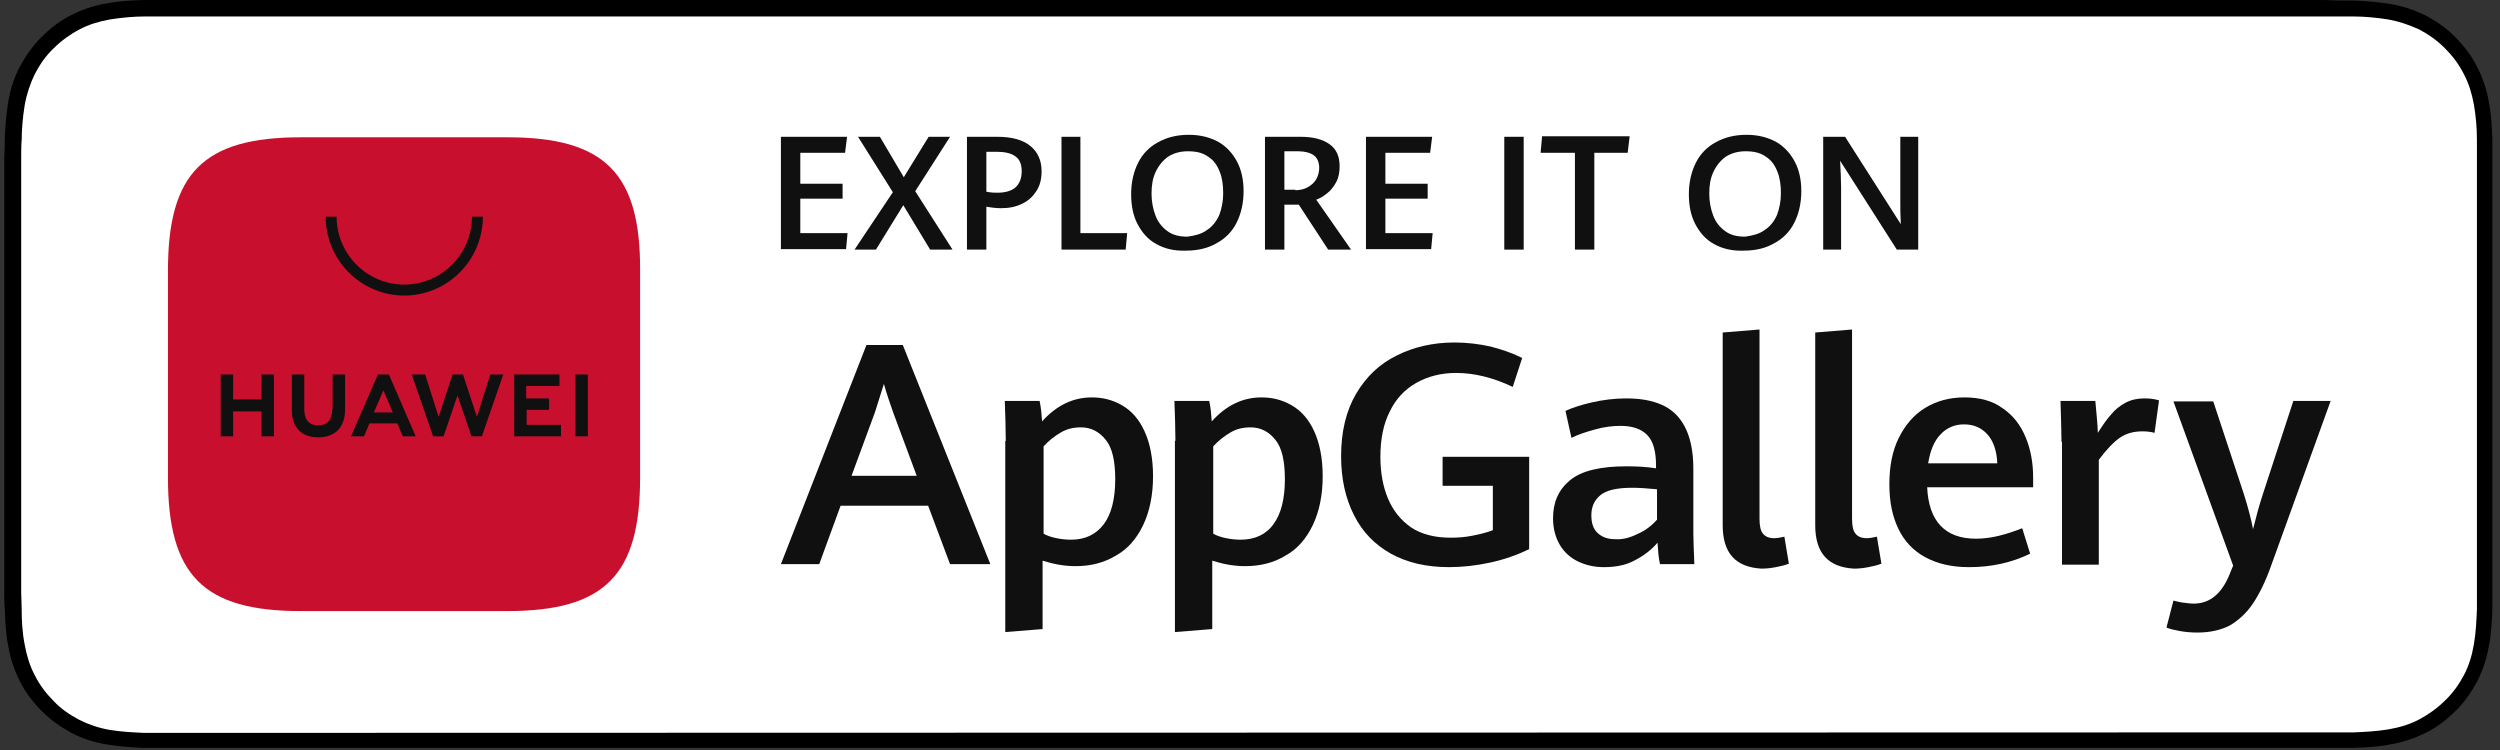 <svg width="130" height="39" viewBox="0 0 130 39" fill="none" xmlns="http://www.w3.org/2000/svg">
<rect x="0" y="0" width="130" height="39" fill="#333333" stroke="none"/>
<path d="M120.47 0H9.381C9.018 0 8.682 0 8.32 0C8.035 0 7.725 0 7.44 0C6.794 0.026 6.147 0.052 5.526 0.182C4.879 0.286 4.284 0.493 3.715 0.779C3.146 1.064 2.628 1.454 2.163 1.921C1.697 2.388 1.335 2.908 1.024 3.479C0.714 4.076 0.533 4.673 0.429 5.296C0.326 5.945 0.274 6.568 0.248 7.217C0.248 7.503 0.248 7.814 0.222 8.1C0.222 8.437 0.222 8.801 0.222 9.138V29.751C0.222 30.114 0.222 30.452 0.222 30.789C0.222 31.075 0.222 31.386 0.248 31.672C0.274 32.321 0.3 32.97 0.429 33.593C0.533 34.242 0.74 34.839 1.024 35.41C1.309 35.981 1.697 36.501 2.163 36.968C2.628 37.435 3.146 37.798 3.715 38.11C4.31 38.422 4.905 38.603 5.526 38.707C6.173 38.811 6.819 38.863 7.44 38.889C7.725 38.889 8.035 38.889 8.32 38.889C8.682 38.889 9.018 38.889 9.381 38.889H120.47C120.806 38.889 121.168 38.889 121.505 38.889C121.789 38.889 122.1 38.889 122.384 38.889C123.031 38.863 123.678 38.837 124.299 38.707C124.946 38.603 125.541 38.396 126.136 38.11C126.705 37.825 127.222 37.435 127.688 36.968C128.154 36.526 128.516 35.981 128.826 35.41C129.111 34.839 129.318 34.216 129.421 33.593C129.551 32.944 129.576 32.321 129.602 31.672C129.602 31.386 129.602 31.075 129.602 30.789C129.602 30.452 129.602 30.088 129.602 29.751V9.164C129.602 8.801 129.602 8.463 129.602 8.126C129.602 7.84 129.602 7.529 129.602 7.243C129.576 6.594 129.551 5.945 129.421 5.322C129.318 4.673 129.111 4.076 128.826 3.505C128.542 2.934 128.154 2.414 127.688 1.947C127.248 1.48 126.705 1.116 126.136 0.805C125.541 0.519 124.946 0.312 124.299 0.208C123.678 0.104 123.031 0.052 122.384 0.026C122.1 0.026 121.789 0.026 121.505 0.026C121.168 0 120.832 0 120.47 0Z" fill="black"/>
<path d="M8.346 38.11C8.061 38.11 7.777 38.11 7.492 38.11C6.949 38.084 6.328 38.058 5.707 37.955C5.112 37.851 4.595 37.669 4.129 37.435C3.637 37.176 3.172 36.864 2.784 36.449C2.396 36.059 2.059 35.618 1.801 35.099C1.542 34.606 1.387 34.086 1.283 33.515C1.154 32.866 1.128 32.217 1.128 31.724C1.128 31.516 1.102 30.841 1.102 30.841V8.126C1.102 8.126 1.102 7.451 1.128 7.269C1.128 6.776 1.18 6.101 1.283 5.478C1.387 4.881 1.568 4.362 1.801 3.868C2.059 3.375 2.37 2.908 2.784 2.518C3.172 2.129 3.637 1.791 4.129 1.532C4.621 1.272 5.138 1.117 5.707 1.013C6.354 0.909 7.001 0.857 7.492 0.857H122.41C122.902 0.857 123.549 0.909 124.195 1.013C124.765 1.117 125.282 1.298 125.799 1.532C126.291 1.791 126.731 2.103 127.145 2.518C127.533 2.908 127.869 3.349 128.128 3.868C128.387 4.362 128.542 4.881 128.645 5.452C128.749 6.049 128.8 6.672 128.8 7.269C128.8 7.529 128.8 7.84 128.8 8.126C128.8 8.489 128.8 8.827 128.8 9.164V29.777C128.8 30.114 128.8 30.478 128.8 30.815C128.8 31.127 128.8 31.413 128.8 31.698C128.775 32.269 128.749 32.892 128.645 33.489C128.542 34.086 128.387 34.606 128.128 35.099C127.869 35.592 127.533 36.059 127.145 36.423C126.757 36.812 126.291 37.15 125.799 37.409C125.308 37.669 124.79 37.825 124.195 37.928C123.575 38.032 122.954 38.058 122.41 38.084C122.126 38.084 121.841 38.084 121.557 38.084L8.346 38.11Z" fill="white"/>
<path d="M48.264 26.299H43.711L42.599 29.336H40.607L45.056 17.939H46.945L51.498 29.336H49.403L48.264 26.299ZM44.28 24.741H47.669L46.453 21.47C46.298 21.029 46.117 20.509 45.962 19.964C45.807 20.457 45.651 20.951 45.496 21.444L44.28 24.741Z" fill="#101010"/>
<path d="M52.3 22.924C52.3 22.301 52.274 21.6 52.249 20.847H54.059C54.137 21.21 54.163 21.548 54.189 21.911C54.939 21.081 55.793 20.665 56.776 20.665C57.345 20.665 57.862 20.795 58.354 21.081C58.846 21.366 59.234 21.808 59.518 22.43C59.803 23.054 59.958 23.832 59.958 24.767C59.958 25.753 59.777 26.61 59.441 27.311C59.104 28.012 58.639 28.557 58.018 28.895C57.423 29.258 56.724 29.44 55.922 29.44C55.353 29.44 54.784 29.336 54.215 29.154V32.711L52.274 32.867V22.924H52.3ZM57.397 27.259C57.785 26.74 57.992 25.961 57.992 24.923C57.992 23.962 57.837 23.287 57.5 22.872C57.164 22.456 56.75 22.223 56.207 22.223C55.819 22.223 55.482 22.301 55.172 22.483C54.861 22.664 54.551 22.898 54.267 23.209V27.752C54.448 27.856 54.68 27.934 54.939 27.986C55.198 28.038 55.456 28.064 55.689 28.064C56.414 28.064 56.983 27.804 57.397 27.259Z" fill="#101010"/>
<path d="M61.122 22.924C61.122 22.301 61.096 21.6 61.07 20.847H62.881C62.959 21.21 62.985 21.548 63.011 21.911C63.761 21.081 64.615 20.665 65.598 20.665C66.167 20.665 66.684 20.795 67.176 21.081C67.668 21.366 68.056 21.808 68.34 22.43C68.625 23.054 68.78 23.832 68.78 24.767C68.78 25.753 68.599 26.61 68.263 27.311C67.926 28.012 67.46 28.557 66.84 28.895C66.245 29.258 65.546 29.44 64.744 29.44C64.175 29.44 63.606 29.336 63.037 29.154V32.711L61.096 32.867V22.924H61.122ZM66.219 27.259C66.607 26.74 66.814 25.961 66.814 24.923C66.814 23.962 66.659 23.287 66.322 22.872C65.986 22.456 65.572 22.223 65.029 22.223C64.641 22.223 64.304 22.301 63.994 22.483C63.683 22.664 63.373 22.898 63.088 23.209V27.752C63.27 27.856 63.502 27.934 63.761 27.986C64.02 28.038 64.278 28.064 64.511 28.064C65.236 28.064 65.831 27.804 66.219 27.259Z" fill="#101010"/>
<path d="M72.324 28.79C71.496 28.323 70.85 27.674 70.41 26.791C69.97 25.935 69.737 24.896 69.737 23.728C69.737 22.456 69.996 21.366 70.513 20.483C71.031 19.6 71.729 18.925 72.635 18.484C73.514 18.043 74.523 17.809 75.636 17.809C76.282 17.809 76.903 17.887 77.498 18.017C78.093 18.172 78.637 18.354 79.154 18.614L78.663 20.119C77.628 19.626 76.645 19.393 75.713 19.393C74.937 19.393 74.239 19.574 73.644 19.912C73.049 20.249 72.583 20.743 72.272 21.392C71.936 22.041 71.781 22.845 71.781 23.754C71.781 24.559 71.91 25.286 72.169 25.909C72.428 26.532 72.816 27.025 73.359 27.414C73.902 27.778 74.601 27.96 75.429 27.96C75.817 27.96 76.179 27.934 76.567 27.856C76.955 27.778 77.291 27.7 77.628 27.57V25.26H75.015V23.754H79.516V28.557C78.87 28.868 78.197 29.102 77.472 29.258C76.748 29.413 76.05 29.491 75.351 29.491C74.161 29.491 73.178 29.258 72.324 28.79Z" fill="#101010"/>
<path d="M86.32 29.336C86.243 28.998 86.217 28.635 86.191 28.22C85.881 28.583 85.518 28.869 85.027 29.128C84.561 29.388 84.018 29.492 83.397 29.492C82.906 29.492 82.466 29.388 82.078 29.206C81.689 29.024 81.353 28.739 81.12 28.349C80.888 27.96 80.758 27.493 80.758 26.948C80.758 26.117 81.043 25.468 81.638 24.975C82.233 24.481 83.216 24.248 84.587 24.248C85.105 24.248 85.622 24.274 86.113 24.352V24.196C86.113 23.443 85.958 22.924 85.648 22.612C85.337 22.301 84.872 22.145 84.277 22.145C83.863 22.145 83.423 22.197 82.957 22.327C82.492 22.456 82.078 22.586 81.715 22.768L81.405 21.366C81.741 21.21 82.207 21.055 82.776 20.925C83.345 20.795 83.94 20.717 84.561 20.717C85.286 20.717 85.906 20.821 86.424 21.055C86.941 21.288 87.329 21.652 87.614 22.197C87.898 22.742 88.054 23.469 88.054 24.378V27.752C88.054 28.116 88.08 28.635 88.106 29.336H86.32ZM85.182 27.752C85.596 27.571 85.906 27.311 86.165 27.026V25.442C85.648 25.39 85.208 25.364 84.872 25.364C84.07 25.364 83.526 25.494 83.216 25.753C82.905 26.013 82.75 26.351 82.75 26.792C82.75 27.207 82.854 27.519 83.087 27.726C83.319 27.934 83.604 28.038 83.992 28.038C84.38 28.064 84.768 27.96 85.182 27.752Z" fill="#101010"/>
<path d="M89.58 27.311V17.29L91.495 17.134V26.973C91.495 27.337 91.546 27.596 91.676 27.752C91.805 27.908 91.986 27.986 92.271 27.986C92.4 27.986 92.555 27.96 92.788 27.908L93.021 29.31C92.84 29.388 92.607 29.439 92.348 29.491C92.09 29.543 91.831 29.569 91.598 29.569C90.253 29.491 89.58 28.765 89.58 27.311Z" fill="#101010"/>
<path d="M94.392 27.311V17.29L96.307 17.134V26.973C96.307 27.337 96.358 27.596 96.488 27.752C96.617 27.908 96.798 27.986 97.083 27.986C97.212 27.986 97.367 27.96 97.6 27.908L97.833 29.31C97.652 29.388 97.419 29.439 97.16 29.491C96.902 29.543 96.643 29.569 96.41 29.569C95.065 29.491 94.392 28.765 94.392 27.311Z" fill="#101010"/>
<path d="M105.749 25.338H100.213C100.291 27.103 101.144 28.012 102.748 28.012C103.136 28.012 103.55 27.96 103.964 27.856C104.378 27.752 104.766 27.623 105.154 27.467L105.568 28.791C104.611 29.258 103.55 29.492 102.386 29.492C101.481 29.492 100.73 29.31 100.11 28.973C99.489 28.635 99.023 28.142 98.713 27.493C98.402 26.844 98.247 26.091 98.247 25.182C98.247 24.248 98.402 23.443 98.738 22.768C99.075 22.093 99.514 21.574 100.11 21.21C100.705 20.847 101.377 20.665 102.153 20.665C102.955 20.665 103.628 20.847 104.145 21.236C104.689 21.6 105.077 22.119 105.335 22.742C105.594 23.365 105.723 24.066 105.723 24.819V25.338H105.749ZM103.861 24.118C103.835 23.443 103.654 22.924 103.343 22.586C103.033 22.249 102.645 22.067 102.127 22.067C101.636 22.067 101.222 22.249 100.911 22.586C100.575 22.924 100.368 23.443 100.265 24.092H103.861V24.118Z" fill="#101010"/>
<path d="M107.198 22.976C107.198 22.508 107.172 21.807 107.146 20.847H108.957C108.983 21.081 109.009 21.366 109.035 21.704C109.061 22.041 109.087 22.301 109.087 22.508C109.32 22.145 109.526 21.833 109.759 21.574C109.966 21.314 110.225 21.107 110.51 20.951C110.794 20.795 111.13 20.717 111.493 20.717C111.803 20.717 112.036 20.743 112.269 20.821L112.036 22.508C111.855 22.456 111.648 22.43 111.415 22.43C110.949 22.43 110.561 22.534 110.225 22.768C109.889 23.002 109.526 23.391 109.138 23.91V29.362H107.224V22.976H107.198Z" fill="#101010"/>
<path d="M113.355 32.814C113.071 32.762 112.838 32.711 112.657 32.633L113.019 31.231C113.148 31.257 113.304 31.309 113.511 31.335C113.718 31.361 113.899 31.387 114.08 31.387C114.933 31.387 115.58 30.841 115.994 29.725L116.124 29.413L113.019 20.872H115.089L116.667 25.649C116.926 26.454 117.081 27.103 117.158 27.518C117.314 26.895 117.469 26.298 117.676 25.675L119.254 20.847H121.194L118.09 29.439C117.805 30.244 117.469 30.919 117.133 31.413C116.796 31.906 116.382 32.269 115.942 32.529C115.477 32.762 114.933 32.892 114.261 32.892C113.95 32.892 113.64 32.866 113.355 32.814Z" fill="#101010"/>
<path d="M40.607 7.113H44.047L43.944 7.944H41.616V9.554H43.815V10.332H41.616V12.124H44.073L43.996 12.954H40.607V7.113Z" fill="#101010"/>
<path d="M46.428 9.995L44.617 7.113H45.755L46.997 9.216L48.29 7.113H49.403L47.592 9.943L49.532 12.98H48.368L46.971 10.67L45.548 12.98H44.436L46.428 9.995Z" fill="#101010"/>
<path d="M50.282 7.113H51.861C52.611 7.113 53.18 7.269 53.568 7.581C53.956 7.892 54.163 8.333 54.163 8.905C54.163 9.294 54.085 9.632 53.904 9.917C53.723 10.203 53.49 10.436 53.154 10.592C52.844 10.748 52.481 10.826 52.067 10.826C51.835 10.826 51.576 10.8 51.291 10.748V12.98H50.282V7.113ZM52.818 9.735C53.025 9.528 53.128 9.268 53.128 8.905C53.128 8.541 53.025 8.282 52.792 8.126C52.585 7.97 52.248 7.892 51.835 7.892H51.291V9.969C51.55 10.021 51.731 10.021 51.861 10.021C52.3 10.021 52.611 9.917 52.818 9.735Z" fill="#101010"/>
<path d="M55.172 7.113H56.181V12.124H58.613L58.535 12.98H55.198V7.113H55.172Z" fill="#101010"/>
<path d="M60.139 12.695C59.699 12.461 59.389 12.098 59.156 11.657C58.923 11.215 58.82 10.696 58.82 10.099C58.82 9.476 58.949 8.931 59.182 8.464C59.415 7.996 59.777 7.633 60.217 7.399C60.682 7.14 61.2 7.01 61.821 7.01C62.416 7.01 62.907 7.14 63.347 7.373C63.761 7.607 64.097 7.97 64.33 8.412C64.563 8.853 64.666 9.372 64.666 9.943C64.666 10.566 64.537 11.111 64.304 11.579C64.071 12.046 63.709 12.409 63.269 12.643C62.83 12.903 62.286 13.033 61.691 13.033C61.07 13.059 60.553 12.929 60.139 12.695ZM62.752 11.968C63.037 11.787 63.244 11.527 63.399 11.189C63.528 10.852 63.606 10.463 63.606 10.047C63.606 9.632 63.554 9.242 63.425 8.931C63.295 8.593 63.114 8.334 62.83 8.152C62.545 7.944 62.209 7.866 61.769 7.866C61.355 7.866 61.019 7.97 60.734 8.152C60.45 8.36 60.242 8.619 60.087 8.957C59.932 9.294 59.88 9.658 59.88 10.073C59.88 10.488 59.958 10.878 60.087 11.215C60.217 11.553 60.424 11.812 60.708 12.02C60.993 12.228 61.329 12.306 61.743 12.306C62.131 12.254 62.467 12.176 62.752 11.968Z" fill="#101010"/>
<path d="M65.779 7.113H67.616C68.289 7.113 68.78 7.243 69.142 7.503C69.504 7.762 69.66 8.152 69.66 8.645C69.66 8.957 69.608 9.242 69.479 9.476C69.349 9.709 69.194 9.917 69.013 10.047C68.832 10.203 68.651 10.306 68.444 10.384L70.255 12.98H69.065L67.538 10.644H66.788V12.98H65.779V7.113ZM67.357 9.891C67.59 9.891 67.823 9.839 68.004 9.735C68.185 9.632 68.34 9.502 68.444 9.32C68.547 9.138 68.599 8.931 68.599 8.723C68.599 8.437 68.496 8.204 68.314 8.074C68.133 7.944 67.849 7.866 67.512 7.866H66.788V9.865H67.357V9.891Z" fill="#101010"/>
<path d="M71.031 7.113H74.472L74.368 7.944H72.04V9.554H74.239V10.332H72.04V12.124H74.498L74.42 12.954H71.031V7.113Z" fill="#101010"/>
<path d="M78.223 7.113H79.232V12.98H78.223V7.113Z" fill="#101010"/>
<path d="M81.922 7.944H80.111L80.189 7.087H84.742L84.639 7.944H82.905V12.98H81.896V7.944H81.922Z" fill="#101010"/>
<path d="M89.14 12.695C88.701 12.461 88.39 12.098 88.157 11.657C87.924 11.215 87.821 10.696 87.821 10.099C87.821 9.476 87.95 8.931 88.183 8.464C88.416 7.996 88.778 7.633 89.218 7.399C89.684 7.14 90.201 7.01 90.822 7.01C91.417 7.01 91.909 7.14 92.348 7.373C92.762 7.607 93.099 7.97 93.331 8.412C93.564 8.853 93.668 9.372 93.668 9.943C93.668 10.566 93.538 11.111 93.305 11.579C93.073 12.046 92.71 12.409 92.271 12.643C91.831 12.903 91.288 13.033 90.693 13.033C90.072 13.059 89.554 12.929 89.14 12.695ZM91.753 11.968C92.038 11.787 92.245 11.527 92.4 11.189C92.529 10.852 92.607 10.463 92.607 10.047C92.607 9.632 92.555 9.242 92.426 8.931C92.297 8.593 92.115 8.334 91.831 8.152C91.546 7.944 91.21 7.866 90.77 7.866C90.356 7.866 90.02 7.97 89.735 8.152C89.451 8.36 89.244 8.619 89.089 8.957C88.933 9.294 88.882 9.658 88.882 10.073C88.882 10.488 88.959 10.878 89.089 11.215C89.218 11.553 89.425 11.812 89.71 12.02C89.994 12.228 90.33 12.306 90.744 12.306C91.106 12.254 91.469 12.176 91.753 11.968Z" fill="#101010"/>
<path d="M94.78 7.113H95.944L98.842 11.656C98.816 11.215 98.816 10.826 98.816 10.462V7.113H99.747V12.98H98.635L95.686 8.359C95.712 8.879 95.737 9.346 95.737 9.761V12.98H94.806V7.113H94.78Z" fill="#101010"/>
<path fill-rule="evenodd" clip-rule="evenodd" d="M26.378 7.139H15.641C10.571 7.139 8.734 9.008 8.734 14.07V24.844C8.734 29.932 10.596 31.776 15.641 31.776H26.378C31.448 31.776 33.285 29.906 33.285 24.844V14.07C33.311 9.008 31.448 7.139 26.378 7.139Z" fill="#C8102E"/>
<path d="M13.598 19.471H14.244V22.69H13.598V21.392H12.123V22.69H11.476V19.471H12.123V20.769H13.598V19.471ZM17.271 21.314C17.271 21.833 17.012 22.119 16.547 22.119C16.081 22.119 15.822 21.833 15.822 21.288V19.471H15.176V21.314C15.176 22.223 15.667 22.742 16.547 22.742C17.426 22.742 17.944 22.223 17.944 21.288V19.471H17.297V21.314H17.271ZM24.8 21.677L24.075 19.471H23.532L22.808 21.677L22.109 19.471H21.41L22.523 22.69H23.066L23.791 20.561L24.515 22.69H25.058L26.171 19.471H25.498L24.8 21.677ZM27.361 21.314H28.551V20.717H27.361V20.068H29.094V19.471H26.74V22.69H29.172V22.093H27.387V21.314H27.361ZM29.922 22.69H30.569V19.471H29.922V22.69ZM19.212 22.015L18.927 22.69H18.254L19.651 19.471H20.221L21.617 22.69H20.945L20.66 22.015H19.212ZM19.444 21.444H20.427L19.936 20.301L19.444 21.444Z" fill="#101010"/>
<path d="M21.022 15.369C18.772 15.369 16.935 13.525 16.935 11.267H17.504C17.504 13.214 19.082 14.798 21.022 14.798C22.963 14.798 24.541 13.214 24.541 11.267H25.11C25.11 13.525 23.273 15.369 21.022 15.369Z" fill="#101010"/>
</svg>
